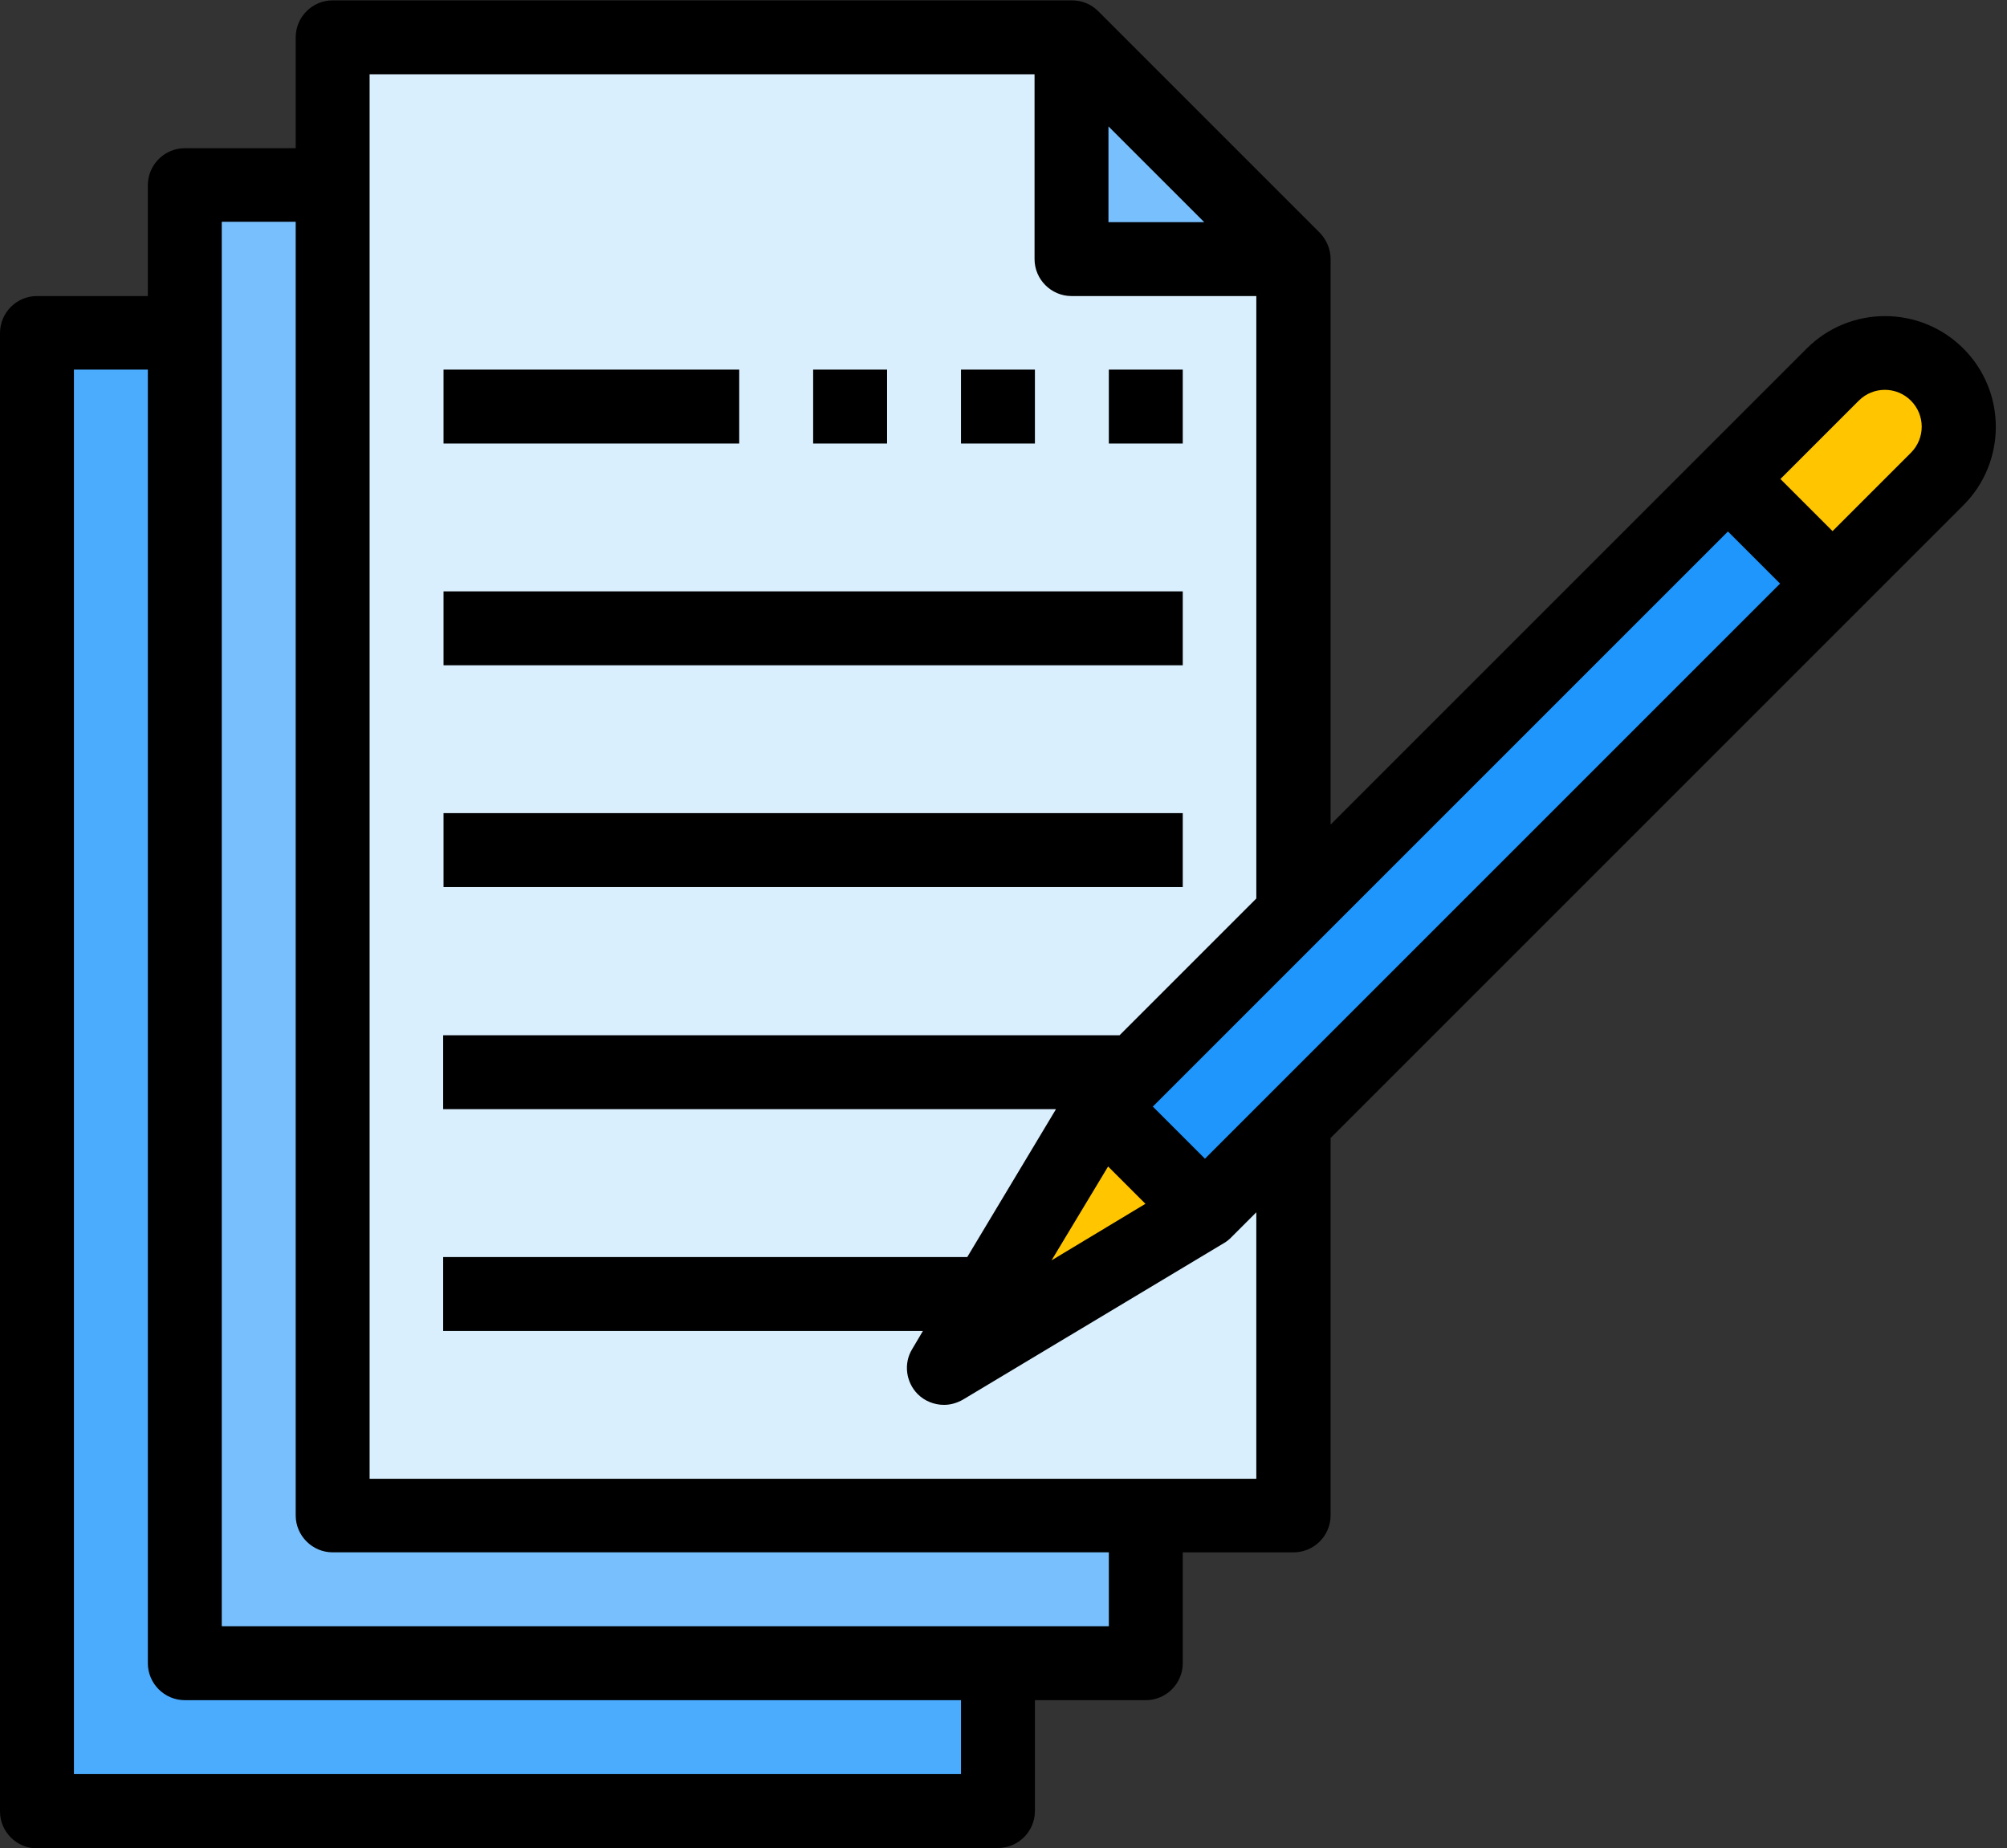 <?xml version="1.0" encoding="UTF-8"?>
<!DOCTYPE svg PUBLIC '-//W3C//DTD SVG 1.0//EN'
          'http://www.w3.org/TR/2001/REC-SVG-20010904/DTD/svg10.dtd'>
<svg data-name="Layer 1" height="50.0" preserveAspectRatio="xMidYMid meet" version="1.0" viewBox="5.0 7.0 54.3 50.0" width="54.3" xmlns="http://www.w3.org/2000/svg" xmlns:xlink="http://www.w3.org/1999/xlink" zoomAndPan="magnify"
><rect x="5.0" y="7.0" width="54.3" height="50.0" fill="#333333" stroke="none"/><g id="change1_1"
  ><path d="M40 48L14 48 14 8 34 8 40 14 40 48z" fill="#daeffd"
  /></g
  ><g id="change2_1"
  ><path d="M40 14L34 14 34 8 40 14z" fill="#78c0fd"
  /></g
  ><g id="change2_2"
  ><path d="M14 12L10 12 10 52 36 52 36 48 14 48 14 12z" fill="#78c0fd"
  /></g
  ><g id="change3_1"
  ><path d="M10 16L6 16 6 56 32 56 32 52 10 52 10 16z" fill="#4babfd"
  /></g
  ><g id="change4_1"
  ><path d="m37.62,39.76l-7.07,4.24,4.24-7.07,19.8-19.8c.78-.78,2.05-.78,2.83,0h0c.78.78.78,2.05,0,2.83l-19.8,19.8Z" fill="#1e96fc"
  /></g
  ><g id="change5_1"
  ><path d="M37.62 39.76L34.79 36.93 34.79 36.93 30.54 44 37.62 39.76 37.62 39.76z" fill="#ffc600"
  /></g
  ><g id="change5_2"
  ><path d="m54.59,22.79l-2.83-2.83h0s2.83-2.83,2.83-2.83c.78-.78,2.04-.78,2.82,0,.39.39.59.9.59,1.41s-.2,1.03-.59,1.42l-2.82,2.83h0Z" fill="#ffc600"
  /></g
  ><g id="change6_1"
  ><path d="M17 29H37V31H17z"
  /></g
  ><g id="change6_2"
  ><path d="M17 23H37V25H17z"
  /></g
  ><g id="change6_3"
  ><path d="M17 17H25V19H17z"
  /></g
  ><g id="change6_4"
  ><path d="m6,57h26c.55,0,1-.45,1-1v-3h3c.55,0,1-.45,1-1v-3h3c.55,0,1-.45,1-1v-10.21l17.12-17.12c1.17-1.17,1.17-3.07,0-4.24-1.17-1.17-3.07-1.17-4.24,0l-12.88,12.88v-15.3c0-.27-.11-.52-.29-.71l-6-6c-.19-.19-.44-.29-.71-.29H14c-.55,0-1,.45-1,1v3h-3c-.55,0-1,.45-1,1v3h-3c-.55,0-1,.45-1,1v40c0,.55.45,1,1,1ZM55.29,17.84c.39-.39,1.02-.39,1.41,0,.39.39.39,1.02,0,1.41l-2.12,2.12-1.41-1.41,2.12-2.12Zm-3.54,3.54l1.41,1.41-15.56,15.56-1.41-1.41,15.56-15.56Zm-16.76-10.96l2.59,2.59h-2.59v-2.59Zm-20-1.41h18v5c0,.55.45,1,1,1h5v16.3l-3.7,3.7h-18.3v2h16.58l-2.4,4h-14.18v2h12.98l-.29.49c-.24.39-.17.9.15,1.22.19.19.45.29.71.29.18,0,.35-.05.51-.14l7.07-4.24c.07-.04.13-.09.19-.15l.68-.68v7.21H15V9Zm21,30.56l-2.54,1.53,1.53-2.54,1.02,1.02ZM11,13h2v35c0,.55.45,1,1,1h21v2H11V13Zm-4,4h2v35c0,.55.45,1,1,1h21v2H7V17Z"
  /></g
  ><g id="change6_5"
  ><path d="M27 17H29V19H27z"
  /></g
  ><g id="change6_6"
  ><path d="M31 17H33V19H31z"
  /></g
  ><g id="change6_7"
  ><path d="M35 17H37V19H35z"
  /></g
></svg
>
